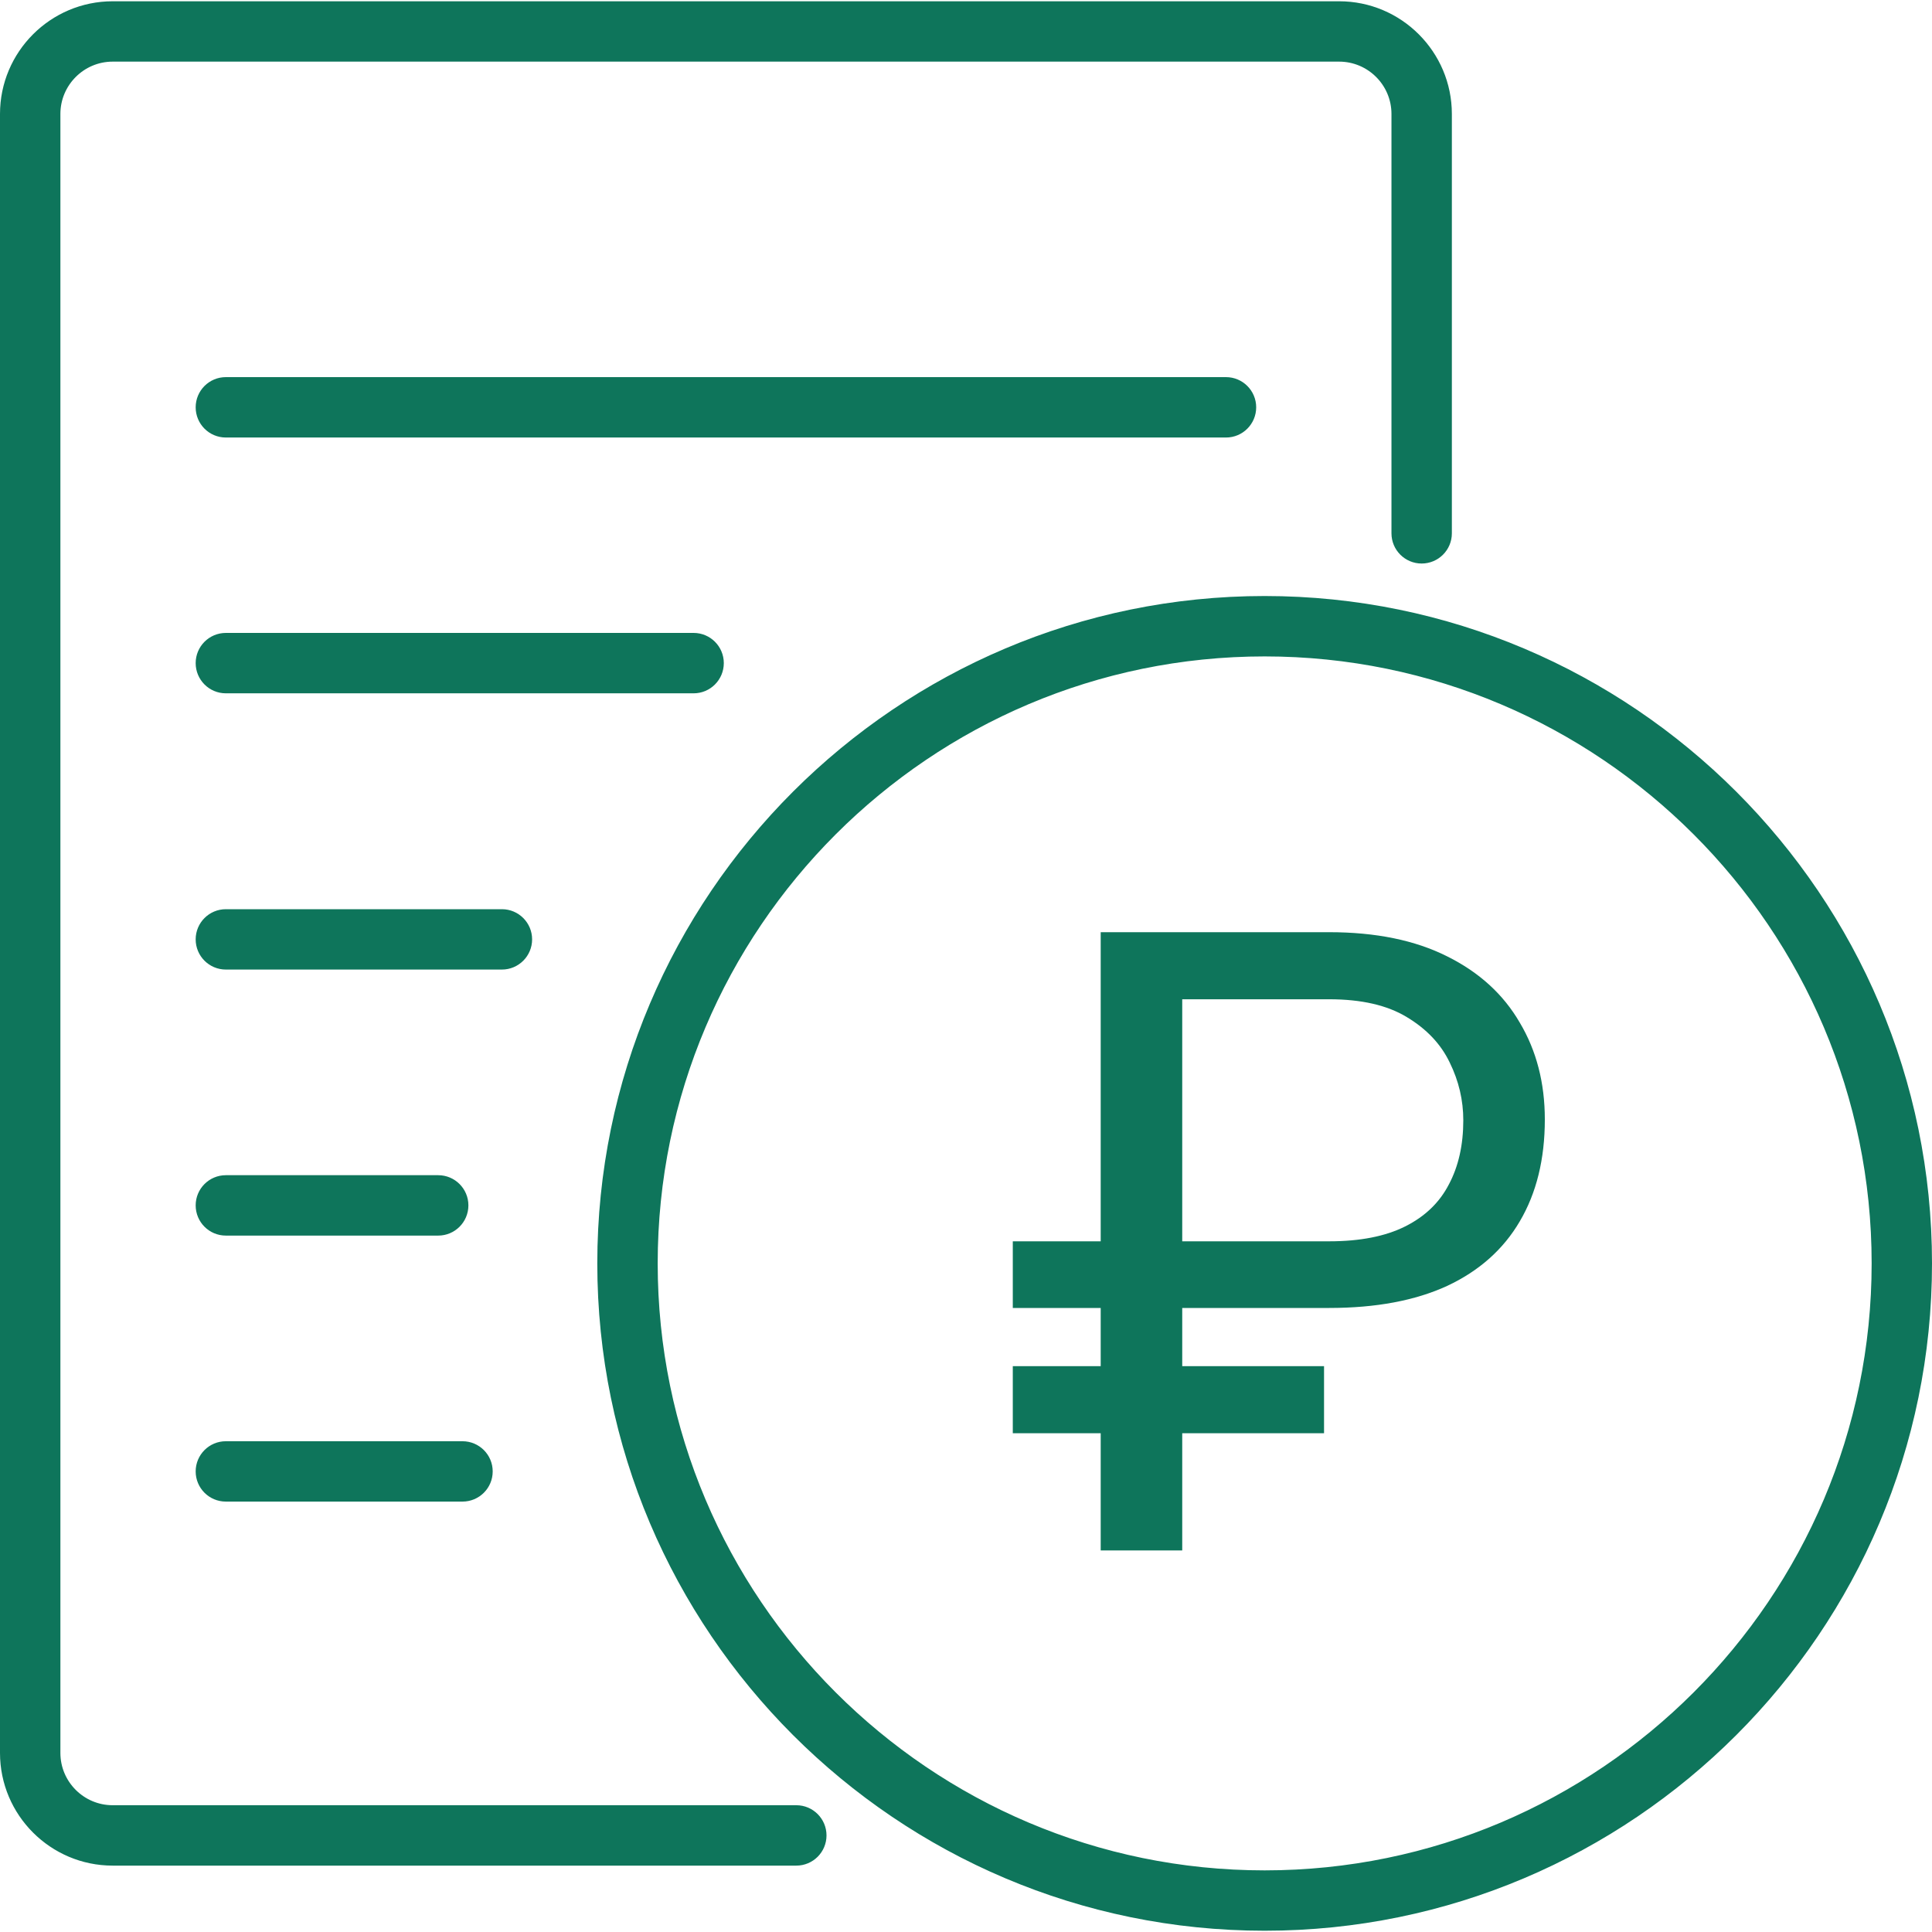 <svg width="50" height="50" viewBox="0 0 50 50" fill="none" xmlns="http://www.w3.org/2000/svg">
<g clip-path="url(#clip0_7502_18035)">
<path d="M32.729 15.425C42.252 15.425 50 23.173 50 32.696C50 42.22 42.252 49.967 32.729 49.967C23.206 49.967 15.458 42.22 15.458 32.696C15.458 23.173 23.206 15.425 32.729 15.425ZM32.729 16.988C24.068 16.988 17.021 24.035 17.021 32.696C17.021 41.358 24.068 48.405 32.729 48.405C41.391 48.405 48.438 41.358 48.438 32.696C48.438 24.035 41.391 16.988 32.729 16.988ZM2.916 48.282H20.608C21.04 48.282 21.39 47.932 21.39 47.501C21.39 47.069 21.04 46.719 20.608 46.719H2.916C2.17 46.719 1.563 46.112 1.563 45.366V2.949C1.563 2.203 2.17 1.595 2.916 1.595H34.657C35.404 1.595 36.011 2.203 36.011 2.949V13.803C36.011 14.234 36.361 14.584 36.792 14.584C37.224 14.584 37.574 14.234 37.574 13.803V2.949C37.574 1.341 36.265 0.033 34.657 0.033H2.916C1.308 0.033 0 1.341 0 2.949V45.366C0 46.974 1.308 48.282 2.916 48.282ZM5.845 11.323H31.729C32.16 11.323 32.51 10.973 32.51 10.541C32.51 10.11 32.16 9.76 31.729 9.76H5.845C5.413 9.76 5.064 10.11 5.064 10.541C5.064 10.973 5.413 11.323 5.845 11.323ZM13.771 24.311C13.771 23.88 13.421 23.53 12.99 23.53H5.845C5.413 23.53 5.064 23.88 5.064 24.311C5.064 24.742 5.413 25.092 5.845 25.092H12.99C13.421 25.092 13.771 24.742 13.771 24.311ZM5.845 31.977H11.341C11.772 31.977 12.122 31.627 12.122 31.195C12.122 30.764 11.772 30.414 11.341 30.414H5.845C5.413 30.414 5.064 30.764 5.064 31.195C5.064 31.627 5.413 31.977 5.845 31.977ZM5.845 38.861H11.969C12.401 38.861 12.751 38.512 12.751 38.08C12.751 37.649 12.401 37.299 11.969 37.299H5.845C5.413 37.299 5.064 37.649 5.064 38.08C5.064 38.512 5.413 38.861 5.845 38.861ZM18.732 17.161C18.732 16.73 18.382 16.38 17.951 16.38H5.845C5.413 16.38 5.064 16.73 5.064 17.161C5.064 17.593 5.413 17.943 5.845 17.943H17.951C18.382 17.943 18.732 17.593 18.732 17.161Z" fill="#0E755B"/>
<path d="M34.398 33.85H26.211V32.125H34.398C35.196 32.125 35.852 31.997 36.365 31.74C36.878 31.484 37.255 31.121 37.497 30.652C37.746 30.184 37.87 29.631 37.87 28.993C37.87 28.473 37.753 27.975 37.519 27.499C37.291 27.022 36.922 26.631 36.409 26.323C35.903 26.015 35.233 25.861 34.398 25.861H30.596V40.125H28.486V24.125H34.398C35.606 24.125 36.625 24.334 37.453 24.751C38.281 25.162 38.907 25.733 39.332 26.466C39.764 27.191 39.98 28.026 39.98 28.971C39.98 29.997 39.764 30.876 39.332 31.608C38.907 32.334 38.281 32.891 37.453 33.279C36.625 33.66 35.606 33.85 34.398 33.85ZM34.266 35.356V37.092H26.211V35.356H34.266Z" fill="#0E755B"/>
</g>
<defs>
<clipPath id="clip0_7502_18035">
<rect width="50" height="50" fill="white"/>
</clipPath>
</defs>
</svg>
